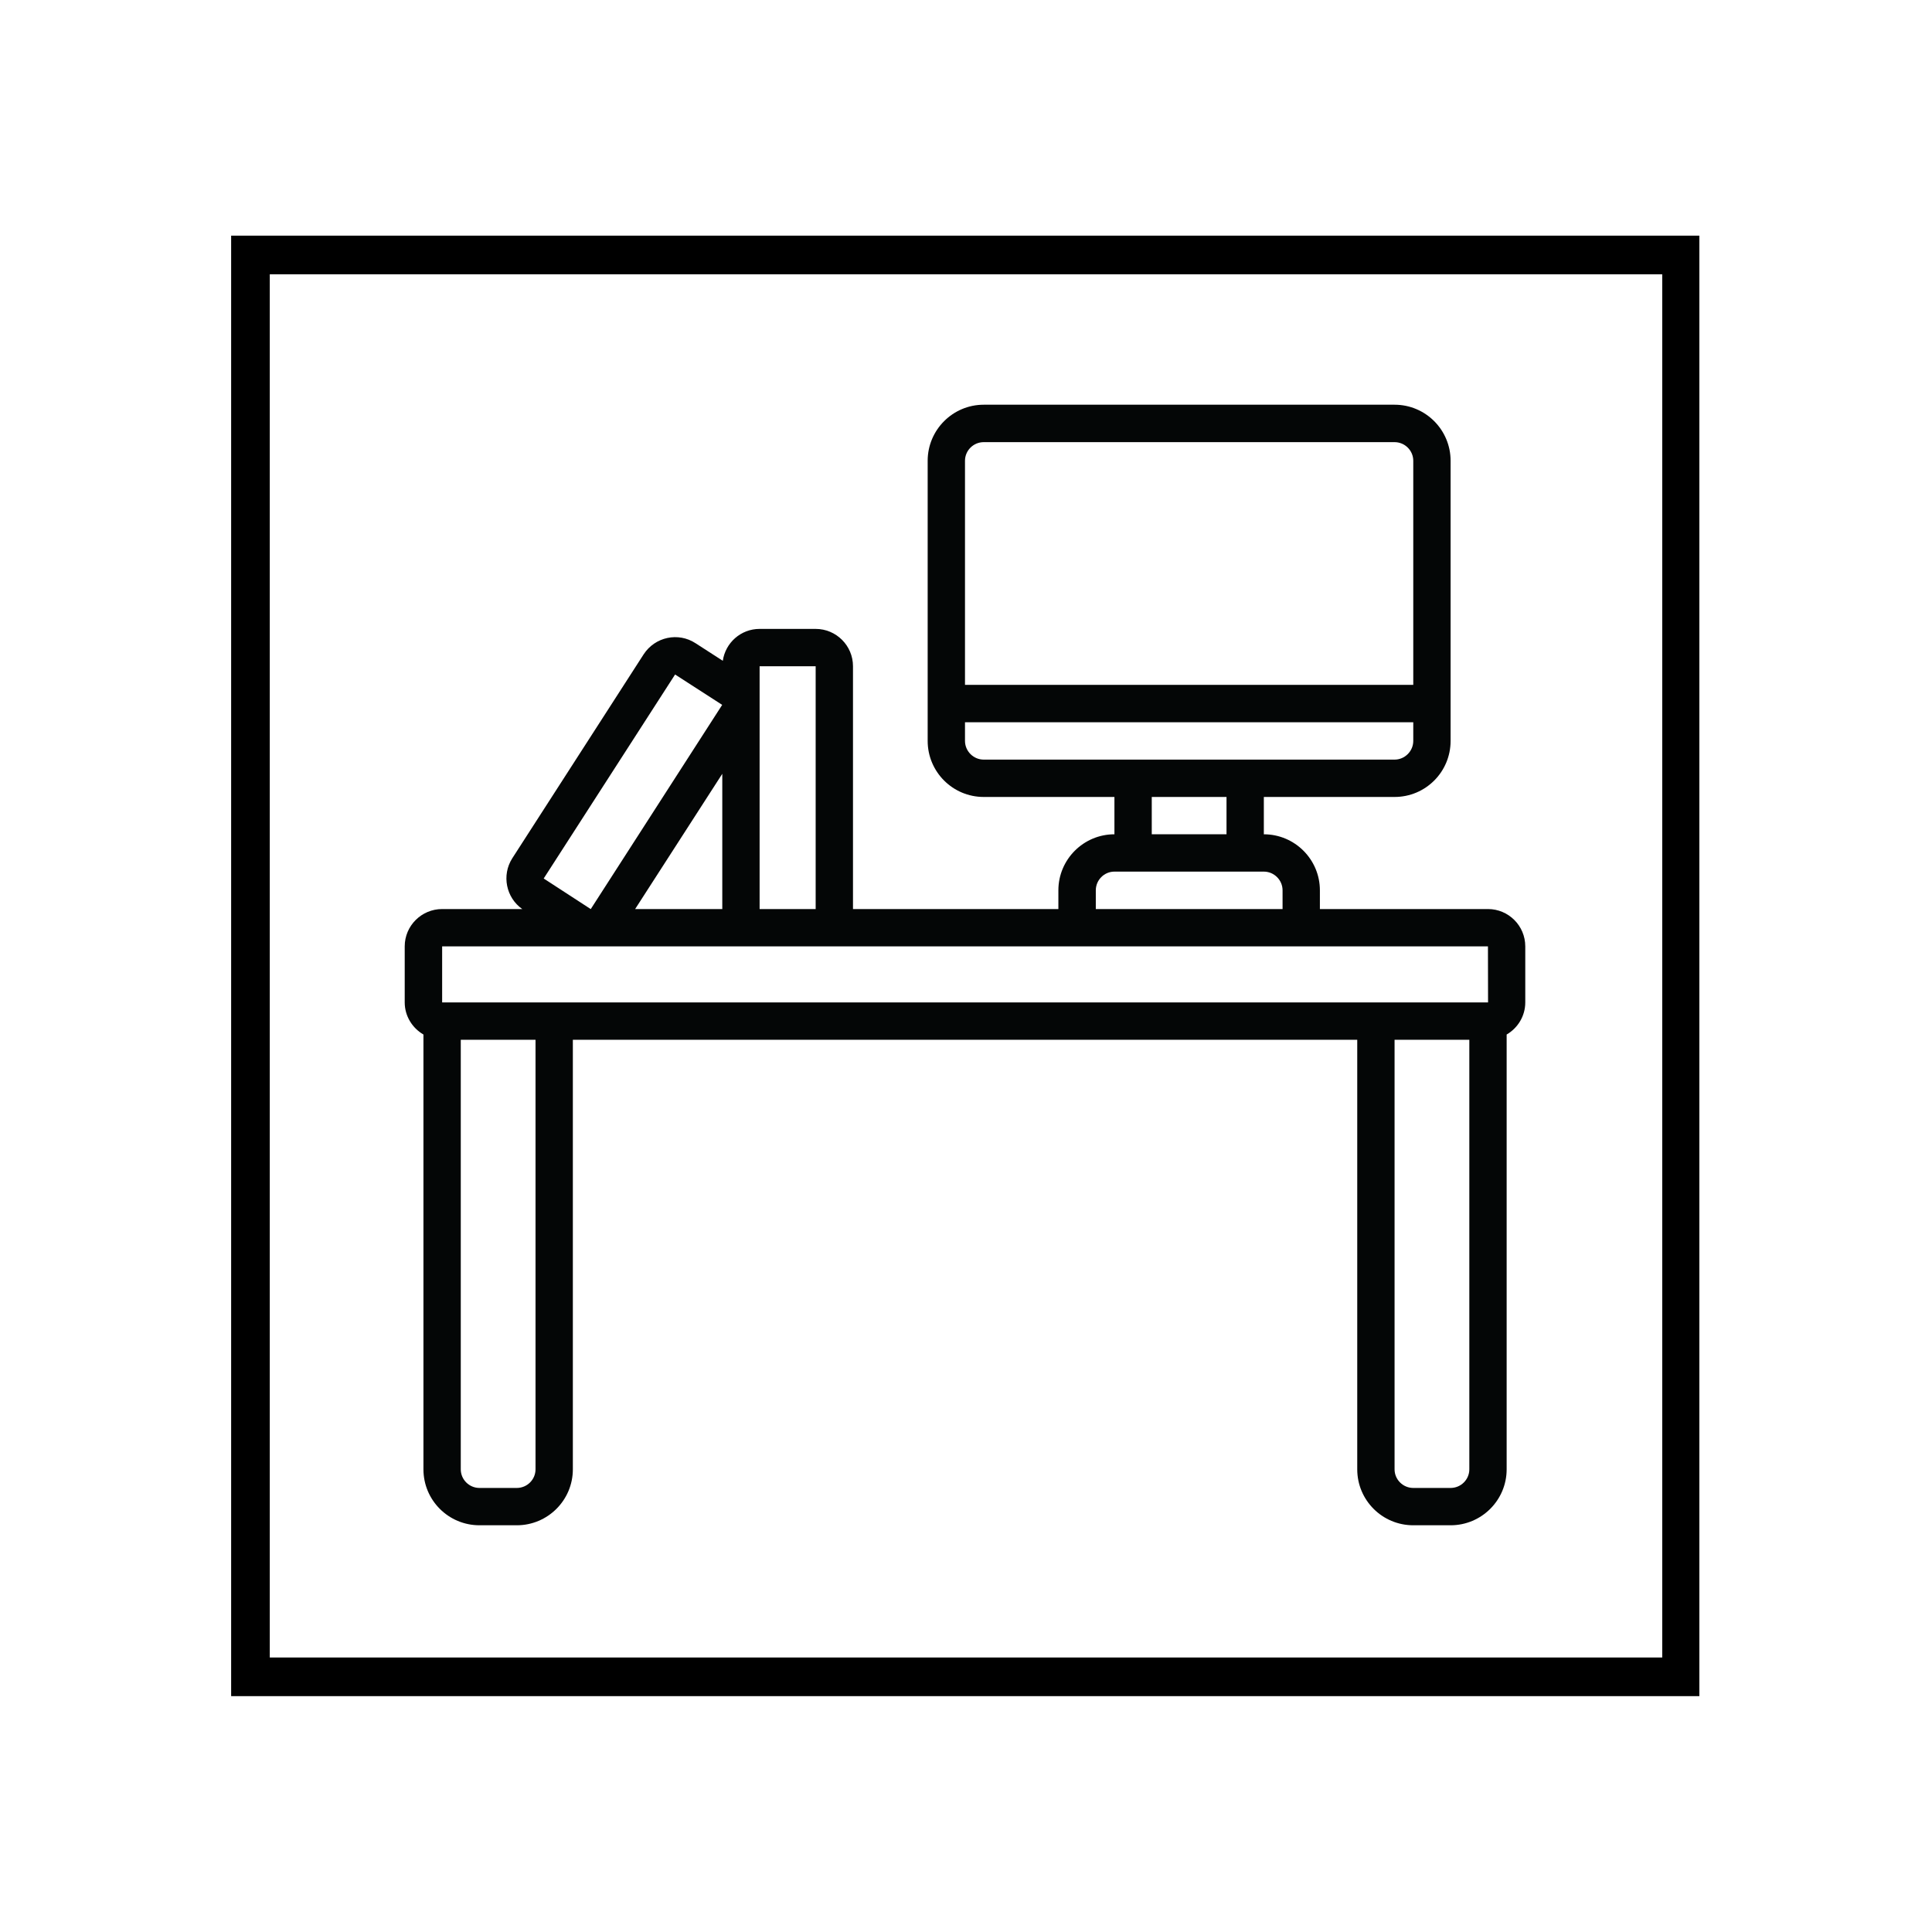 <svg xmlns="http://www.w3.org/2000/svg" xmlns:xlink="http://www.w3.org/1999/xlink" width="100" zoomAndPan="magnify" viewBox="0 0 75 75" height="100" preserveAspectRatio="xMidYMid meet" version="1.0"><defs><clipPath id="d3ff0fd56e"><path d="M 8.969 9.148 L 66.031 9.148 L 66.031 65.852 L 8.969 65.852 Z M 8.969 9.148 " clip-rule="nonzero"/></clipPath><clipPath id="f37f5a056b"><path d="M 8.973 9.148 L 65.969 9.148 L 65.969 65.844 L 8.973 65.844 Z M 8.973 9.148 " clip-rule="nonzero"/></clipPath><clipPath id="79616a0c87"><path d="M 26.023 21.824 L 37.5 21.824 L 37.5 33.301 L 26.023 33.301 Z M 26.023 21.824 " clip-rule="nonzero"/></clipPath><clipPath id="dc8edb1a90"><path d="M 31.762 21.824 C 28.594 21.824 26.023 24.395 26.023 27.562 C 26.023 30.73 28.594 33.301 31.762 33.301 C 34.93 33.301 37.5 30.73 37.5 27.562 C 37.5 24.395 34.93 21.824 31.762 21.824 Z M 31.762 21.824 " clip-rule="nonzero"/></clipPath><clipPath id="19d9b4382e"><path d="M 15.711 15.711 L 59.211 15.711 L 59.211 59.211 L 15.711 59.211 Z M 15.711 15.711 " clip-rule="nonzero"/></clipPath></defs><rect x="-7.5" width="90" fill="#ffffff" y="-7.5" height="90" fill-opacity="1"/><rect x="-7.5" width="90" fill="#ffffff" y="-7.5" height="90" fill-opacity="1"/><g clip-path="url(#d3ff0fd56e)"><path fill="#ffffff" d="M 8.969 9.148 L 66.113 9.148 L 66.113 65.852 L 8.969 65.852 Z M 8.969 9.148 " fill-opacity="1" fill-rule="nonzero"/></g><g clip-path="url(#f37f5a056b)"><path stroke-linecap="butt" transform="matrix(0.75, 0, 0, 0.75, 8.972, 9.149)" fill="none" stroke-linejoin="miter" d="M 0.001 -0.001 L 76.074 -0.001 L 76.074 75.593 L 0.001 75.593 Z M 0.001 -0.001 " stroke="#000000" stroke-width="4" stroke-opacity="1" stroke-miterlimit="4"/></g><g clip-path="url(#79616a0c87)"><g clip-path="url(#dc8edb1a90)"><path fill="#ffffff" d="M 26.023 21.824 L 37.5 21.824 L 37.5 33.301 L 26.023 33.301 Z M 26.023 21.824 " fill-opacity="1" fill-rule="nonzero"/></g></g><g clip-path="url(#19d9b4382e)"><path fill="#040606" d="M 56.312 57.762 L 54.863 57.762 C 54.465 57.762 54.137 57.438 54.137 57.039 L 54.137 40.363 L 57.039 40.363 L 57.039 57.039 C 57.039 57.438 56.711 57.762 56.312 57.762 Z M 20.789 57.039 C 20.789 57.438 20.461 57.762 20.062 57.762 L 18.613 57.762 C 18.215 57.762 17.887 57.438 17.887 57.039 L 17.887 40.363 L 20.789 40.363 Z M 17.164 36.738 L 57.762 36.738 L 57.766 38.914 L 17.164 38.914 Z M 21.109 34.105 C 21.105 34.105 21.105 34.105 21.105 34.105 L 26.207 26.184 L 28.035 27.363 L 22.934 35.289 L 22.93 35.289 Z M 28.039 35.289 L 24.656 35.289 L 28.039 30.039 Z M 29.488 25.863 L 31.664 25.863 L 31.664 35.289 L 29.488 35.289 Z M 42.539 34.562 C 42.539 34.164 42.863 33.836 43.262 33.836 L 49.062 33.836 C 49.461 33.836 49.789 34.164 49.789 34.562 L 49.789 35.289 L 42.539 35.289 Z M 44.711 30.938 L 47.613 30.938 L 47.613 32.387 L 44.711 32.387 Z M 37.461 28.762 L 37.461 28.039 L 54.863 28.039 L 54.863 28.762 C 54.863 29.16 54.535 29.488 54.137 29.488 L 38.188 29.488 C 37.789 29.488 37.461 29.16 37.461 28.762 Z M 38.188 17.164 L 54.137 17.164 C 54.535 17.164 54.863 17.488 54.863 17.887 L 54.863 26.586 L 37.461 26.586 L 37.461 17.887 C 37.461 17.488 37.789 17.164 38.188 17.164 Z M 57.762 35.289 L 51.238 35.289 L 51.238 34.562 C 51.238 33.363 50.262 32.387 49.062 32.387 L 49.062 30.938 L 54.137 30.938 C 55.34 30.938 56.312 29.965 56.312 28.762 L 56.312 17.887 C 56.312 16.688 55.34 15.711 54.137 15.711 L 38.188 15.711 C 36.988 15.711 36.012 16.688 36.012 17.887 L 36.012 28.762 C 36.012 29.965 36.988 30.938 38.188 30.938 L 43.262 30.938 L 43.262 32.387 C 42.062 32.387 41.086 33.363 41.086 34.562 L 41.086 35.289 L 33.113 35.289 L 33.113 25.863 C 33.113 25.062 32.461 24.414 31.664 24.414 L 29.488 24.414 C 28.758 24.414 28.16 24.953 28.059 25.652 L 27 24.969 C 26.328 24.531 25.43 24.723 24.988 25.398 L 19.883 33.324 C 19.469 33.98 19.645 34.844 20.273 35.289 L 17.164 35.289 C 16.363 35.289 15.711 35.938 15.711 36.738 L 15.711 38.914 C 15.711 39.445 16.008 39.91 16.438 40.16 L 16.438 57.039 C 16.438 58.238 17.41 59.211 18.613 59.211 L 20.062 59.211 C 21.262 59.211 22.238 58.238 22.238 57.039 L 22.238 40.363 L 52.688 40.363 L 52.688 57.039 C 52.688 58.238 53.66 59.211 54.863 59.211 L 56.312 59.211 C 57.512 59.211 58.488 58.238 58.488 57.039 L 58.488 40.16 C 58.918 39.91 59.211 39.445 59.211 38.914 L 59.211 36.738 C 59.211 35.938 58.562 35.289 57.762 35.289 " fill-opacity="1" fill-rule="nonzero"/></g></svg>